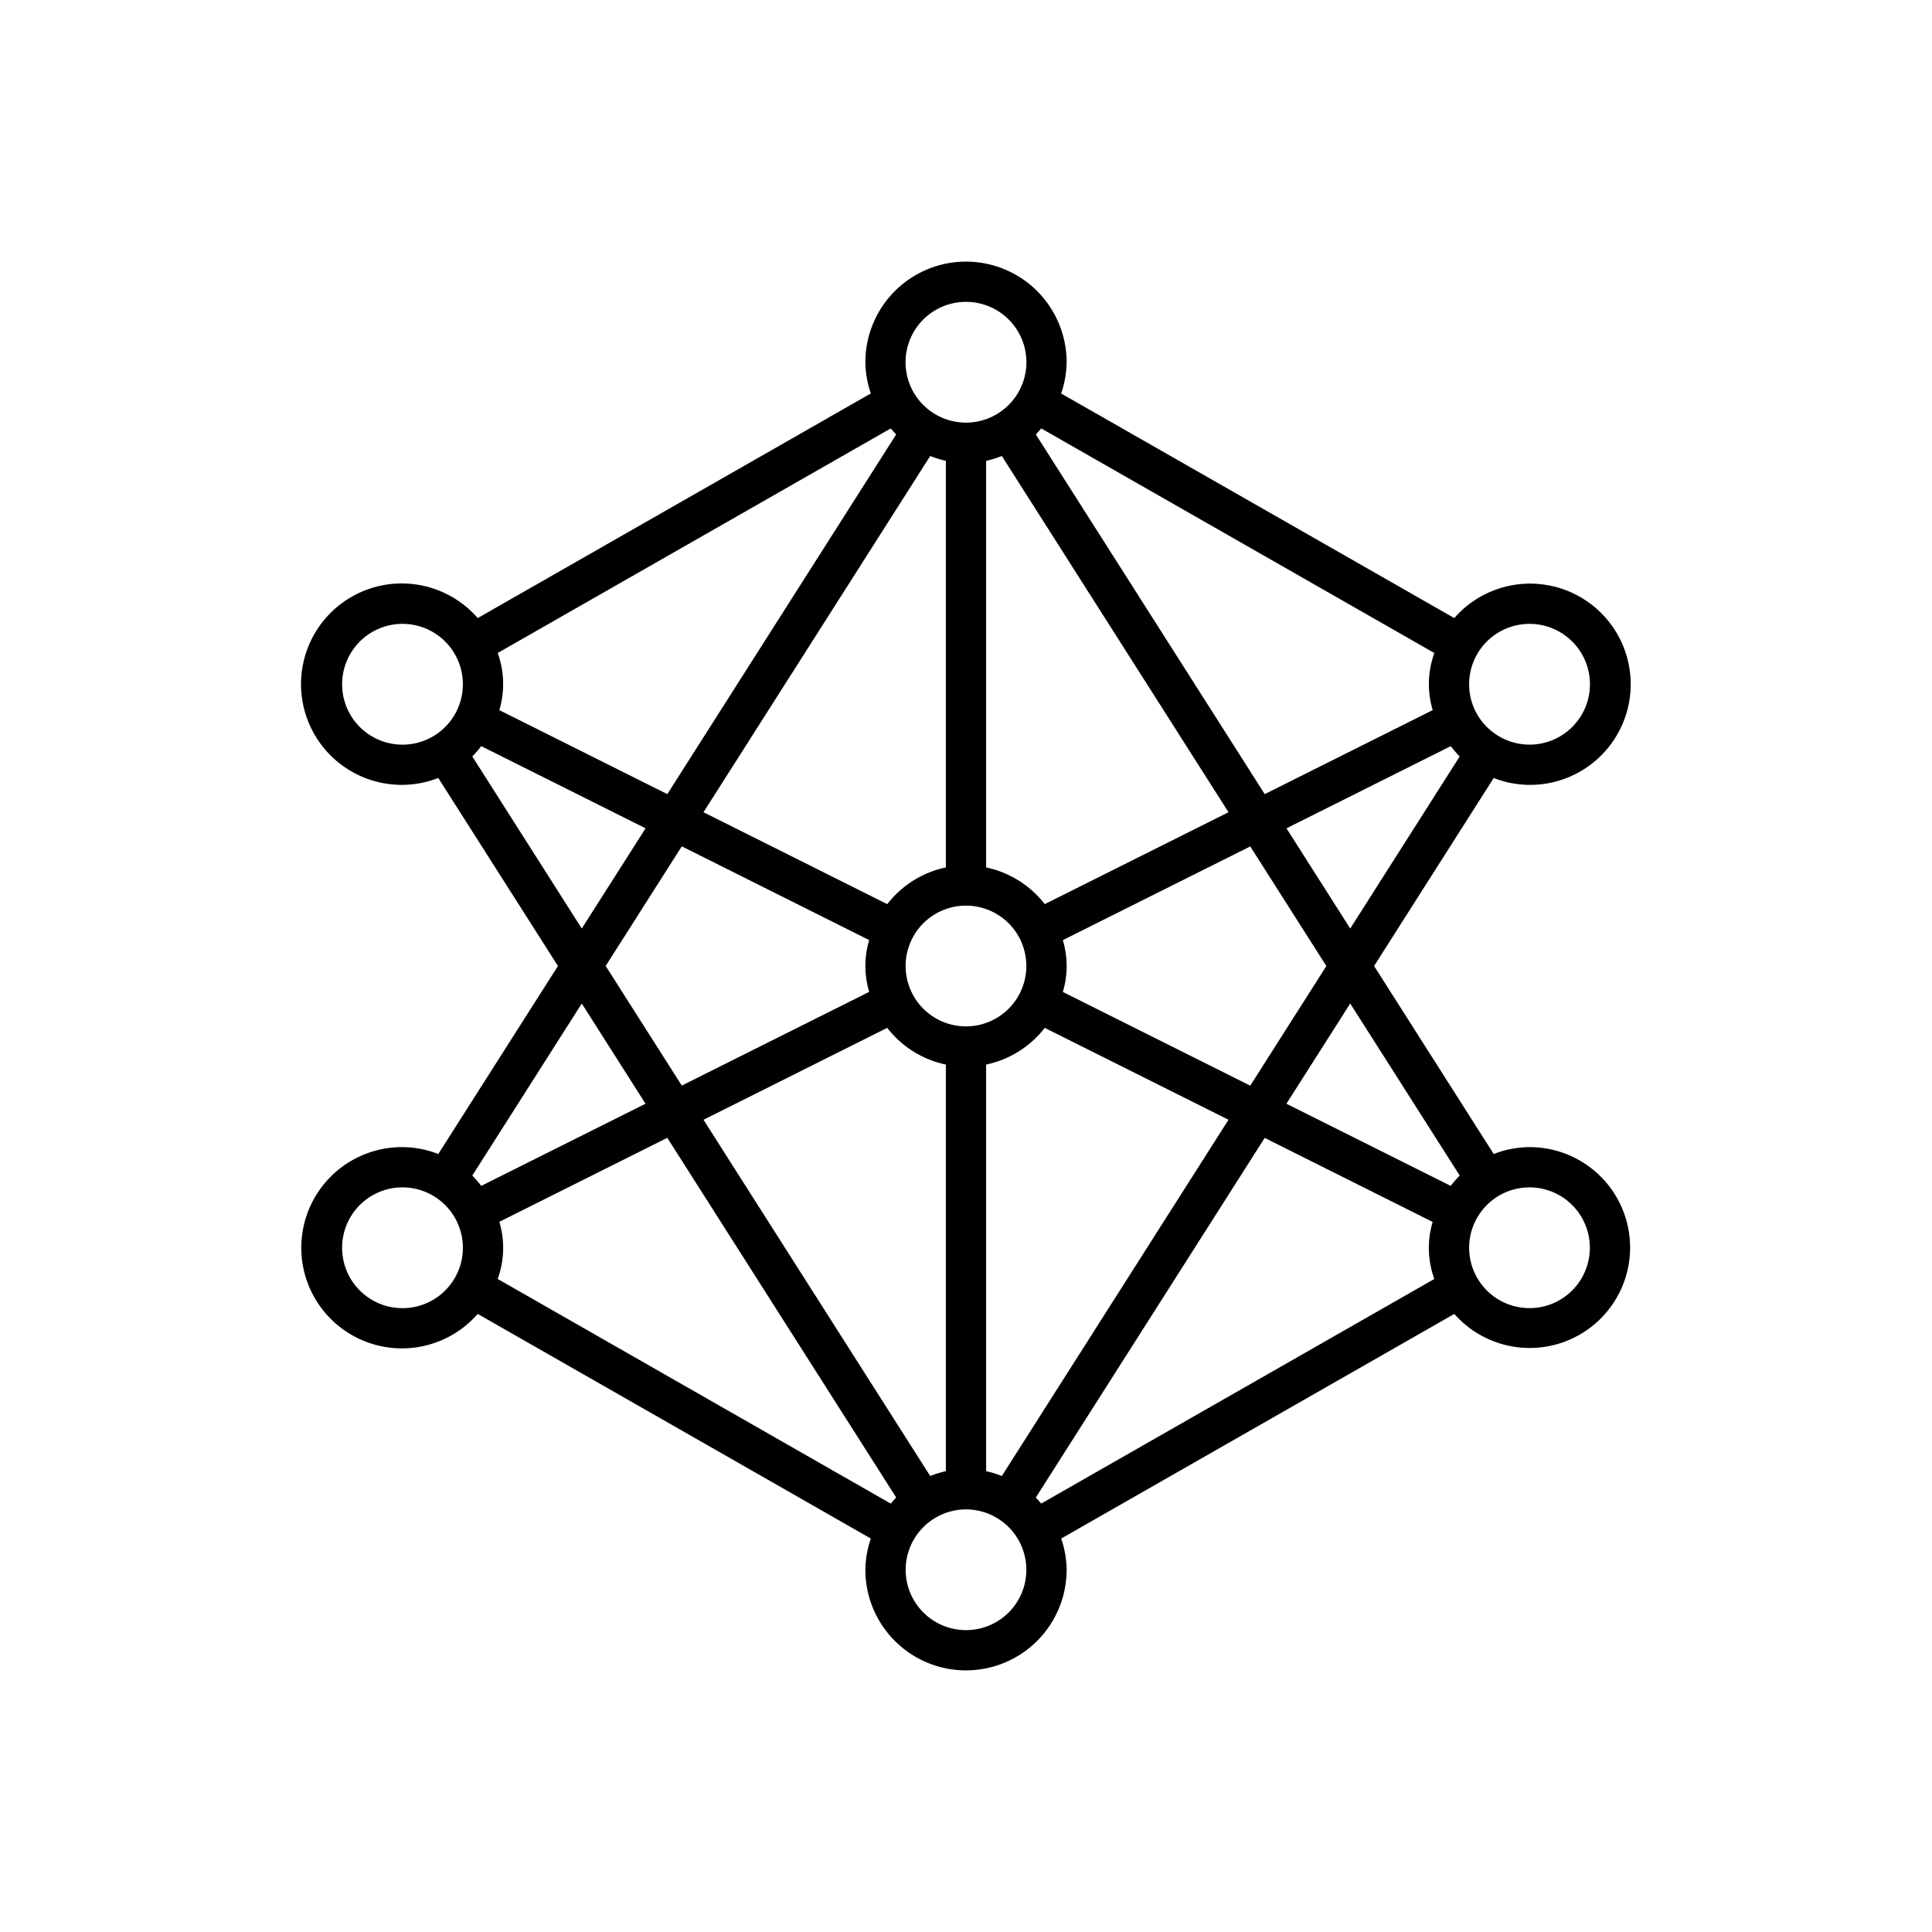 <svg id="Layer_1" data-name="Layer 1" xmlns="http://www.w3.org/2000/svg" viewBox="0 0 48 48"><path d="M38,28.5a2.477,2.477,0,0,0-.889.171l-2.972-4.671,2.972-4.671A2.477,2.477,0,0,0,38,19.5a2.5,2.5,0,1,0-1.869-4.144L26.364,9.776A2.468,2.468,0,0,0,26.5,9a2.5,2.5,0,0,0-5,0,2.466,2.466,0,0,0,.136.775l-9.767,5.581A2.502,2.502,0,1,0,10.889,19.329l2.973,4.671L10.889,28.671A2.476,2.476,0,0,0,10,28.5a2.5,2.5,0,1,0,1.869,4.144l9.767,5.581A2.468,2.468,0,0,0,21.5,39a2.5,2.5,0,0,0,5,0,2.468,2.468,0,0,0-.135-.775l9.767-5.581A2.495,2.495,0,1,0,38,28.5Zm-1.734.706a2.516,2.516,0,0,0-.223.257l-4.082-2.041,1.585-2.49Zm-13.155,7.465-5.633-8.851,4.565-2.283A2.494,2.494,0,0,0,23.5,26.449V36.551A2.465,2.465,0,0,0,23.111,36.671Zm1.779-25.342,5.632,8.851-4.565,2.283A2.493,2.493,0,0,0,24.5,21.551V11.449A2.466,2.466,0,0,0,24.89,11.329ZM24,25.5a1.5,1.5,0,0,1-1.382-2.083l0-.001a1.5,1.5,0,0,1,2.763,0l0.0.001A1.5,1.5,0,0,1,24,25.5Zm-.5-14.051V21.551a2.493,2.493,0,0,0-1.456.912L17.478,20.18l5.633-8.851A2.464,2.464,0,0,0,23.5,11.449Zm-1.905,11.907a2.237,2.237,0,0,0-0,1.287l-4.656,2.328-1.891-2.972,1.891-2.972ZM24.5,36.551V26.449a2.493,2.493,0,0,0,1.457-.912l4.565,2.283-5.632,8.851A2.463,2.463,0,0,0,24.5,36.551Zm1.906-11.907a2.239,2.239,0,0,0-0-1.287l4.656-2.328,1.891,2.972-1.891,2.972Zm7.14-1.575-1.584-2.49,4.082-2.041a2.518,2.518,0,0,0,.222.256ZM38,15.5a1.5,1.5,0,1,1-.832,2.747l-.009-.006a1.509,1.509,0,0,1-.541-.657l-0-.001A1.5,1.5,0,0,1,38,15.5Zm-2.364.724a2.264,2.264,0,0,0-.041,1.419l-4.173,2.087L25.735,10.794c.048-.047.09-.099.134-.15ZM24,7.5a1.499,1.499,0,0,1,.841,2.741l-.009.006A1.5,1.5,0,1,1,24,7.5Zm-1.869,3.144c.045.051.086.103.134.15L16.579,19.73l-4.173-2.087a2.263,2.263,0,0,0-.041-1.419ZM8.5,17a1.5,1.5,0,1,1,2.882.583l-0.0.001A1.5,1.5,0,0,1,8.5,17Zm3.234,1.794a2.517,2.517,0,0,0,.222-.257L16.039,20.579l-1.585,2.49Zm2.72,6.138,1.584,2.49-4.082,2.041a2.513,2.513,0,0,0-.222-.256ZM8.5,31a1.499,1.499,0,0,1,2.337-1.244l.001.001A1.5,1.5,0,1,1,8.5,31Zm3.865.775a2.264,2.264,0,0,0,.041-1.419l4.173-2.087,5.687,8.937c-.049.047-.09.1-.135.151ZM24,40.5a1.499,1.499,0,0,1-.845-2.737l.022-.014a1.489,1.489,0,0,1,1.65.002l.017.011A1.499,1.499,0,0,1,24,40.5Zm1.868-3.144c-.044-.05-.086-.103-.134-.149l5.687-8.936,4.173,2.087a2.265,2.265,0,0,0,.041,1.418ZM38,32.5a1.5,1.5,0,0,1-1.382-2.082l.004-.008a1.509,1.509,0,0,1,.54-.654l.001-.001A1.5,1.5,0,1,1,38,32.5Z"/></svg>
